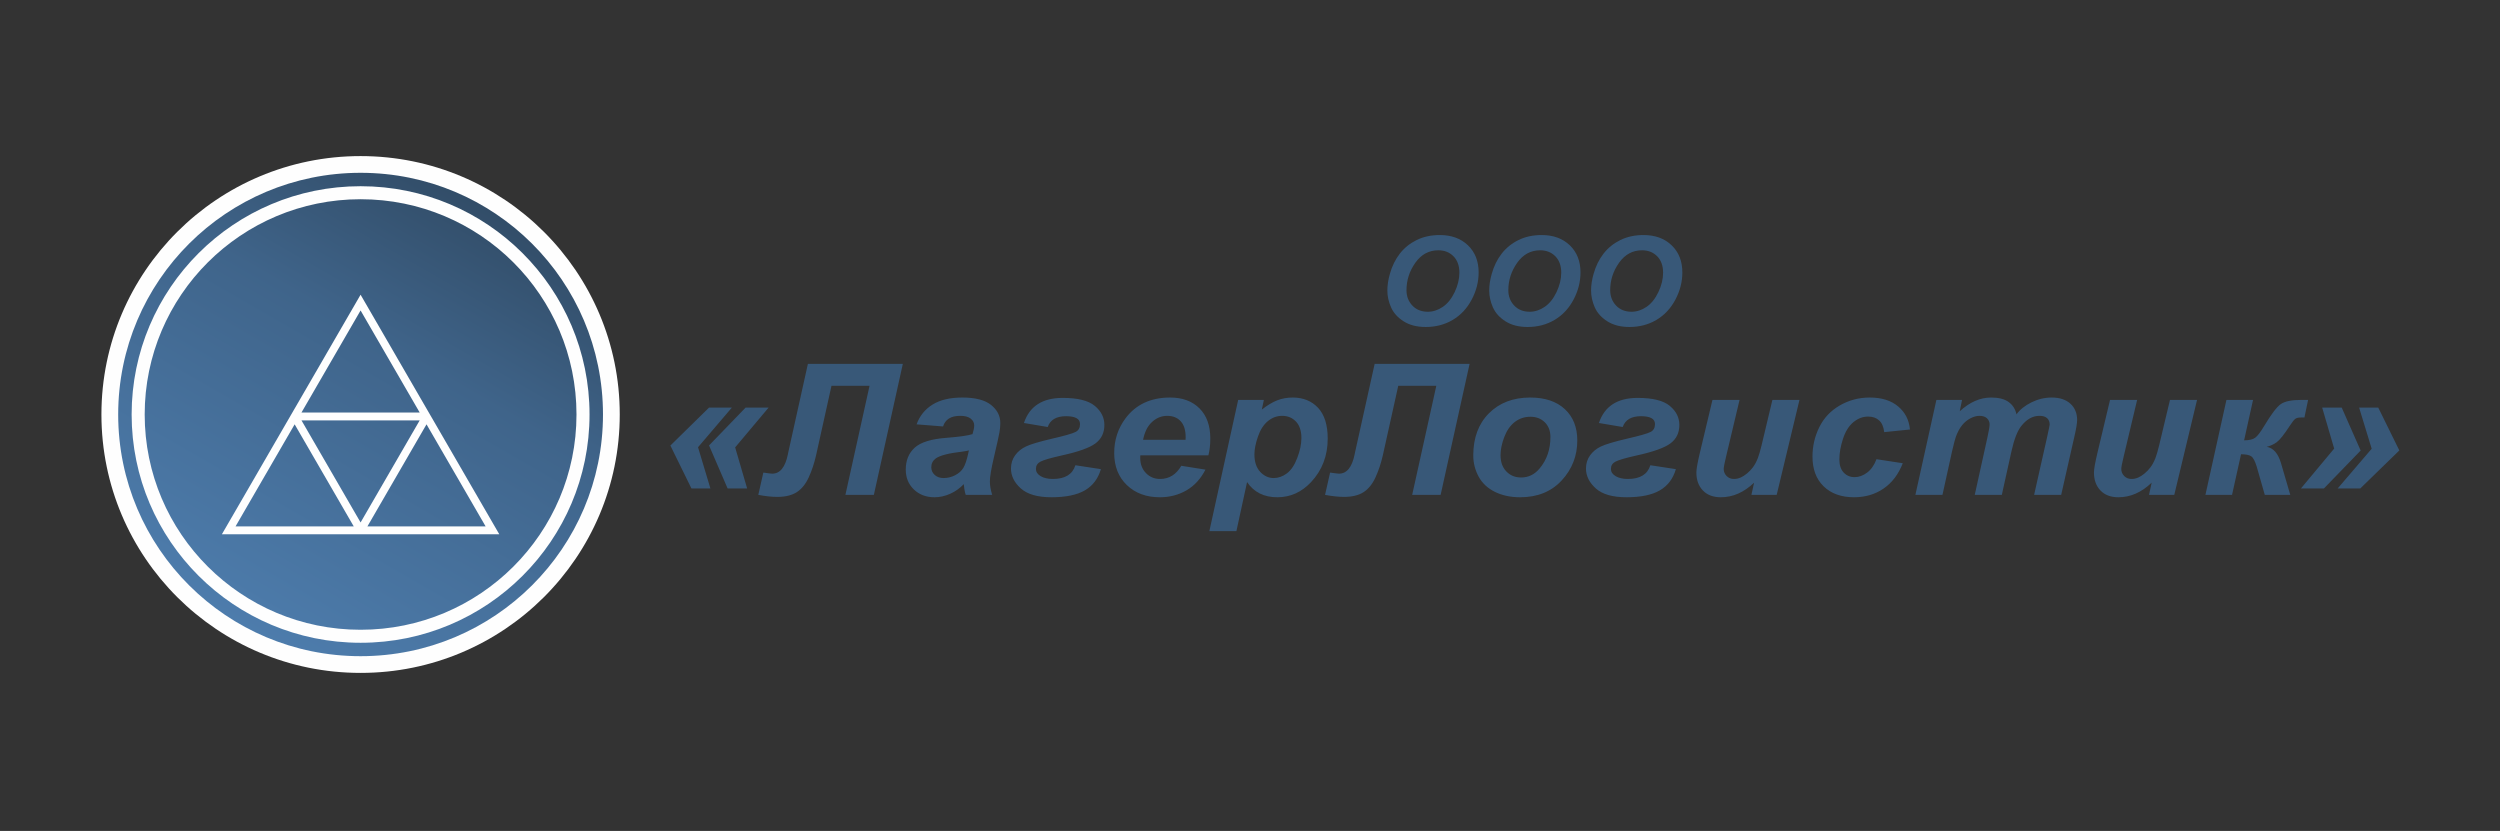 <svg width="343" height="114" viewBox="0 0 343 114" fill="none" xmlns="http://www.w3.org/2000/svg">
<rect x="0" y="0" width="343" height="114" fill="#333333" stroke="none"/>
<path fill-rule="evenodd" clip-rule="evenodd" d="M49.473 21.415C69.11 21.415 85.03 37.288 85.03 56.869C85.03 76.449 69.11 92.322 49.473 92.322C29.835 92.322 13.915 76.449 13.915 56.869C13.915 37.288 29.835 21.415 49.473 21.415Z" fill="#FEFEFE"/>
<path fill-rule="evenodd" clip-rule="evenodd" d="M49.472 23.708C67.84 23.708 82.73 38.555 82.73 56.869C82.73 75.183 67.84 90.029 49.472 90.029C31.105 90.029 16.215 75.183 16.215 56.869C16.215 38.555 31.105 23.708 49.472 23.708Z" fill="url(#paint0_linear_85_814)"/>
<path fill-rule="evenodd" clip-rule="evenodd" d="M49.472 25.548C66.821 25.548 80.885 39.571 80.885 56.869C80.885 74.167 66.821 88.189 49.472 88.189C32.124 88.189 18.06 74.167 18.06 56.869C18.06 39.571 32.124 25.548 49.472 25.548ZM49.472 27.334C65.832 27.334 79.094 40.557 79.094 56.869C79.094 73.181 65.832 86.404 49.472 86.404C33.113 86.404 19.851 73.181 19.851 56.869C19.851 40.557 33.113 27.334 49.472 27.334Z" fill="#FEFEFE"/>
<path d="M49.941 41.245L54.464 49.056V49.058L58.518 56.06L58.518 56.059L58.968 56.835C58.982 56.856 58.995 56.878 59.006 56.901L63.51 64.679V64.681L68.502 73.302H50.409H48.535H30.443L35.435 64.681V64.679L40.426 56.059L40.427 56.06L44.481 49.058V49.056L49.472 40.436L49.941 41.245ZM48.534 72.22L44.481 65.22L44.48 65.219L40.426 58.218L36.371 65.22L36.37 65.219L32.317 72.22H48.534ZM41.364 57.679L45.418 64.679V64.679L49.472 71.681L53.527 64.679V64.679L57.58 57.679H41.364ZM54.463 65.219L54.463 65.219L54.464 65.22L50.411 72.22H66.627L62.574 65.219L62.573 65.22L58.518 58.218L54.464 65.22L54.463 65.219ZM53.528 49.597L53.527 49.597L49.472 42.595L45.418 49.597L45.417 49.597L41.363 56.597H57.581L53.528 49.597Z" fill="#FEFEFE"/>
<path d="M190.347 39.864C190.347 39.145 190.46 38.385 190.688 37.586C190.987 36.515 191.443 35.588 192.053 34.801C192.664 34.013 193.437 33.392 194.365 32.933C195.296 32.477 196.353 32.248 197.542 32.248C199.135 32.248 200.42 32.715 201.399 33.653C202.378 34.591 202.869 35.832 202.869 37.379C202.869 38.666 202.552 39.91 201.914 41.111C201.276 42.315 200.408 43.242 199.315 43.891C198.222 44.54 196.985 44.863 195.602 44.863C194.404 44.863 193.398 44.605 192.583 44.089C191.772 43.574 191.194 42.936 190.856 42.174C190.517 41.411 190.347 40.641 190.347 39.864ZM192.97 39.816C192.97 40.655 193.239 41.358 193.775 41.922C194.314 42.488 195.021 42.772 195.898 42.772C196.611 42.772 197.297 42.548 197.952 42.103C198.611 41.655 199.153 40.978 199.584 40.071C200.013 39.161 200.228 38.28 200.228 37.419C200.228 36.458 199.955 35.705 199.414 35.158C198.869 34.611 198.177 34.339 197.335 34.339C196.045 34.339 194.994 34.911 194.182 36.053C193.374 37.198 192.97 38.45 192.97 39.816ZM204.321 39.864C204.321 39.145 204.435 38.385 204.663 37.586C204.962 36.515 205.417 35.588 206.028 34.801C206.639 34.013 207.411 33.392 208.34 32.933C209.271 32.477 210.328 32.248 211.517 32.248C213.11 32.248 214.394 32.715 215.373 33.653C216.353 34.591 216.844 35.832 216.844 37.379C216.844 38.666 216.526 39.91 215.889 41.111C215.251 42.315 214.382 43.242 213.289 43.891C212.197 44.54 210.96 44.863 209.576 44.863C208.379 44.863 207.372 44.605 206.558 44.089C205.747 43.574 205.169 42.936 204.83 42.174C204.492 41.411 204.321 40.641 204.321 39.864ZM206.944 39.816C206.944 40.655 207.214 41.358 207.75 41.922C208.289 42.488 208.995 42.772 209.873 42.772C210.586 42.772 211.271 42.548 211.927 42.103C212.586 41.655 213.128 40.978 213.559 40.071C213.987 39.161 214.203 38.28 214.203 37.419C214.203 36.458 213.93 35.705 213.388 35.158C212.843 34.611 212.152 34.339 211.31 34.339C210.02 34.339 208.969 34.911 208.157 36.053C207.349 37.198 206.944 38.45 206.944 39.816ZM218.296 39.864C218.296 39.145 218.41 38.385 218.637 37.586C218.937 36.515 219.392 35.588 220.003 34.801C220.614 34.013 221.386 33.392 222.314 32.933C223.246 32.477 224.303 32.248 225.491 32.248C227.084 32.248 228.369 32.715 229.348 33.653C230.327 34.591 230.818 35.832 230.818 37.379C230.818 38.666 230.501 39.91 229.863 41.111C229.225 42.315 228.357 43.242 227.264 43.891C226.171 44.54 224.934 44.863 223.551 44.863C222.353 44.863 221.347 44.605 220.533 44.089C219.721 43.574 219.143 42.936 218.805 42.174C218.467 41.411 218.296 40.641 218.296 39.864ZM220.919 39.816C220.919 40.655 221.189 41.358 221.725 41.922C222.264 42.488 222.97 42.772 223.847 42.772C224.56 42.772 225.246 42.548 225.902 42.103C226.56 41.655 227.102 40.978 227.534 40.071C227.962 39.161 228.177 38.28 228.177 37.419C228.177 36.458 227.905 35.705 227.363 35.158C226.818 34.611 226.126 34.339 225.285 34.339C223.994 34.339 222.943 34.911 222.132 36.053C221.323 37.198 220.919 38.45 220.919 39.816Z" fill="#385878"/>
<path d="M97.282 61.115L102.296 55.923H105.453L100.863 61.383L102.508 67.019H99.829L97.282 61.115ZM91.976 61.128L97.282 55.923H100.412L95.77 61.362L97.468 67.019H94.868L91.976 61.128ZM110.843 49.923H123.868L119.893 67.898H115.989L119.301 52.935H114.079L111.97 62.446C111.714 63.576 111.373 64.597 110.953 65.504C110.533 66.417 109.989 67.09 109.317 67.525C108.645 67.956 107.756 68.174 106.647 68.174C105.904 68.174 105.033 68.082 104.038 67.898L104.728 64.839C105.413 64.935 105.82 64.986 105.948 64.986C107.022 64.986 107.739 64.103 108.097 62.333C108.114 62.233 108.132 62.132 108.159 62.028L110.843 49.923ZM129.391 58.509L125.756 58.22C126.172 57.065 126.897 56.166 127.932 55.517C128.966 54.868 130.332 54.542 132.039 54.542C133.812 54.542 135.125 54.881 135.97 55.555C136.819 56.233 137.243 57.057 137.243 58.032C137.243 58.425 137.208 58.843 137.132 59.283C137.057 59.726 136.801 60.889 136.359 62.772C135.992 64.329 135.811 65.421 135.811 66.044C135.811 66.601 135.917 67.216 136.125 67.898H132.494C132.353 67.425 132.265 66.931 132.229 66.425C131.685 66.998 131.057 67.442 130.35 67.755C129.643 68.069 128.926 68.224 128.21 68.224C127.069 68.224 126.128 67.868 125.385 67.157C124.642 66.446 124.271 65.534 124.271 64.417C124.271 63.17 124.677 62.17 125.495 61.425C126.313 60.676 127.772 60.224 129.872 60.069C131.646 59.927 132.83 59.76 133.427 59.563C133.582 59.069 133.662 58.676 133.662 58.383C133.662 58.002 133.503 57.688 133.18 57.433C132.861 57.178 132.384 57.053 131.752 57.053C131.088 57.053 130.562 57.178 130.178 57.433C129.793 57.684 129.528 58.044 129.391 58.509ZM132.932 61.797C132.707 61.856 132.411 61.91 132.039 61.961C130.173 62.174 128.953 62.488 128.382 62.902C127.976 63.203 127.772 63.605 127.772 64.107C127.772 64.525 127.927 64.873 128.241 65.161C128.551 65.446 128.962 65.588 129.47 65.588C130.032 65.588 130.562 65.458 131.057 65.195C131.557 64.935 131.928 64.601 132.172 64.191C132.419 63.781 132.636 63.141 132.826 62.27L132.932 61.797ZM143.747 58.584L140.484 58.036C141.245 55.739 143.017 54.592 145.803 54.592C147.859 54.592 149.327 54.956 150.202 55.684C151.082 56.412 151.52 57.287 151.52 58.3C151.52 59.383 151.113 60.224 150.3 60.831C149.486 61.438 147.943 61.99 145.67 62.488C144.141 62.831 143.168 63.115 142.752 63.337C142.337 63.555 142.129 63.889 142.129 64.337C142.129 64.735 142.341 65.065 142.77 65.325C143.199 65.584 143.765 65.714 144.463 65.714C146.126 65.714 147.152 65.086 147.541 63.831L151.043 64.366C150.662 65.676 149.928 66.647 148.841 67.279C147.753 67.91 146.228 68.224 144.264 68.224C142.363 68.224 140.962 67.822 140.06 67.015C139.158 66.207 138.707 65.295 138.707 64.283C138.707 63.592 138.897 62.99 139.272 62.471C139.648 61.952 140.148 61.542 140.776 61.249C141.404 60.952 142.567 60.605 144.273 60.203C146.082 59.789 147.182 59.471 147.58 59.258C147.978 59.053 148.177 58.693 148.177 58.182C148.177 57.818 148.018 57.546 147.695 57.371C147.373 57.191 146.891 57.103 146.25 57.103C144.928 57.103 144.096 57.596 143.747 58.584ZM165.793 62.475H156.45C156.441 62.613 156.437 62.722 156.437 62.797C156.437 63.672 156.702 64.375 157.228 64.91C157.754 65.446 158.4 65.714 159.156 65.714C160.403 65.714 161.375 65.111 162.074 63.906L165.39 64.433C164.74 65.697 163.874 66.642 162.786 67.274C161.698 67.906 160.482 68.224 159.129 68.224C157.277 68.224 155.769 67.668 154.611 66.559C153.448 65.446 152.869 63.977 152.869 62.145C152.869 60.358 153.39 58.768 154.438 57.371C155.862 55.483 157.9 54.542 160.544 54.542C162.229 54.542 163.568 55.036 164.563 56.023C165.558 57.011 166.053 58.396 166.053 60.174C166.053 61.028 165.965 61.793 165.793 62.475ZM162.658 60.341C162.667 60.182 162.671 60.065 162.671 59.981C162.671 59.007 162.441 58.274 161.981 57.785C161.526 57.295 160.911 57.053 160.137 57.053C159.368 57.053 158.678 57.329 158.068 57.885C157.458 58.438 157.047 59.258 156.83 60.341H162.658ZM169.878 54.868H173.402L173.123 56.195C173.875 55.605 174.582 55.178 175.241 54.923C175.896 54.668 176.603 54.542 177.355 54.542C178.8 54.542 179.963 55.015 180.843 55.956C181.723 56.902 182.161 58.308 182.161 60.178C182.161 62.529 181.4 64.521 179.879 66.145C178.579 67.53 177.036 68.224 175.254 68.224C173.419 68.224 172.036 67.53 171.098 66.141L169.635 72.868H165.925L169.878 54.868ZM172.106 62.341C172.106 63.371 172.372 64.17 172.898 64.735C173.428 65.304 174.047 65.588 174.764 65.588C175.383 65.588 175.98 65.375 176.554 64.952C177.129 64.525 177.607 63.822 177.982 62.835C178.363 61.852 178.553 60.935 178.553 60.094C178.553 59.115 178.305 58.362 177.806 57.839C177.31 57.316 176.678 57.053 175.913 57.053C175.197 57.053 174.547 57.291 173.959 57.772C173.371 58.253 172.916 58.961 172.593 59.894C172.27 60.827 172.106 61.642 172.106 62.341ZM188.603 49.923H201.629L197.654 67.898H193.75L197.061 52.935H191.839L189.73 62.446C189.474 63.576 189.133 64.597 188.713 65.504C188.293 66.417 187.75 67.09 187.077 67.525C186.405 67.956 185.517 68.174 184.407 68.174C183.664 68.174 182.793 68.082 181.798 67.898L182.488 64.839C183.173 64.935 183.58 64.986 183.708 64.986C184.783 64.986 185.499 64.103 185.857 62.333C185.875 62.233 185.893 62.132 185.919 62.028L188.603 49.923ZM202.133 62.492C202.133 60.069 202.849 58.14 204.286 56.701C205.723 55.262 207.611 54.542 209.95 54.542C211.975 54.542 213.558 55.074 214.699 56.136C215.835 57.199 216.405 58.626 216.405 60.425C216.405 62.538 215.693 64.371 214.27 65.91C212.846 67.454 210.94 68.224 208.553 68.224C207.257 68.224 206.107 67.977 205.108 67.488C204.109 66.994 203.362 66.295 202.871 65.396C202.38 64.492 202.133 63.525 202.133 62.492ZM212.718 59.961C212.718 59.12 212.461 58.446 211.948 57.94C211.435 57.433 210.777 57.178 209.968 57.178C209.167 57.178 208.455 57.416 207.836 57.889C207.217 58.362 206.735 59.053 206.39 59.952C206.046 60.856 205.873 61.689 205.873 62.446C205.873 63.387 206.138 64.132 206.673 64.684C207.208 65.237 207.881 65.513 208.69 65.513C209.707 65.513 210.556 65.094 211.245 64.262C212.227 63.086 212.718 61.651 212.718 59.961ZM222.635 58.584L219.372 58.036C220.133 55.739 221.905 54.592 224.691 54.592C226.747 54.592 228.215 54.956 229.09 55.684C229.97 56.412 230.408 57.287 230.408 58.3C230.408 59.383 230.001 60.224 229.188 60.831C228.374 61.438 226.831 61.99 224.558 62.488C223.029 62.831 222.056 63.115 221.64 63.337C221.225 63.555 221.017 63.889 221.017 64.337C221.017 64.735 221.229 65.065 221.658 65.325C222.087 65.584 222.653 65.714 223.351 65.714C225.014 65.714 226.04 65.086 226.429 63.831L229.93 64.366C229.55 65.676 228.816 66.647 227.729 67.279C226.641 67.91 225.116 68.224 223.152 68.224C221.251 68.224 219.85 67.822 218.947 67.015C218.046 66.207 217.595 65.295 217.595 64.283C217.595 63.592 217.785 62.99 218.161 62.471C218.536 61.952 219.036 61.542 219.664 61.249C220.292 60.952 221.455 60.605 223.161 60.203C224.97 59.789 226.07 59.471 226.469 59.258C226.866 59.053 227.065 58.693 227.065 58.182C227.065 57.818 226.906 57.546 226.583 57.371C226.261 57.191 225.779 57.103 225.138 57.103C223.816 57.103 222.984 57.596 222.635 58.584ZM234.949 54.868H238.667L236.828 62.601C236.602 63.53 236.492 64.107 236.492 64.337C236.492 64.714 236.625 65.036 236.89 65.308C237.155 65.58 237.496 65.714 237.911 65.714C238.207 65.714 238.499 65.651 238.791 65.53C239.078 65.408 239.375 65.22 239.68 64.969C239.985 64.718 240.259 64.433 240.502 64.111C240.745 63.789 240.971 63.366 241.183 62.839C241.329 62.45 241.501 61.864 241.692 61.086L243.173 54.868H246.887L243.761 67.898H240.294L240.661 66.224C239.264 67.559 237.743 68.224 236.094 68.224C235.055 68.224 234.232 67.915 233.64 67.299C233.043 66.684 232.743 65.856 232.743 64.822C232.743 64.371 232.902 63.475 233.22 62.132L234.949 54.868ZM257.454 63.002L261.062 63.555C260.465 65.078 259.59 66.237 258.423 67.032C257.26 67.827 255.911 68.224 254.377 68.224C252.626 68.224 251.238 67.726 250.212 66.735C249.186 65.743 248.673 64.379 248.673 62.638C248.673 61.22 248.983 59.877 249.606 58.613C250.225 57.35 251.162 56.358 252.414 55.63C253.665 54.906 255.036 54.542 256.53 54.542C258.153 54.542 259.448 54.944 260.412 55.751C261.38 56.555 261.924 57.613 262.044 58.927L258.515 59.287C258.427 58.555 258.193 58.015 257.808 57.672C257.423 57.325 256.924 57.153 256.3 57.153C255.584 57.153 254.912 57.408 254.293 57.914C253.669 58.425 253.192 59.187 252.86 60.199C252.529 61.212 252.361 62.161 252.361 63.048C252.361 63.822 252.56 64.417 252.953 64.835C253.351 65.254 253.846 65.463 254.443 65.463C255.036 65.463 255.61 65.258 256.163 64.848C256.711 64.438 257.145 63.822 257.454 63.002ZM265.674 54.868H269.193L268.875 56.429C270.241 55.17 271.678 54.542 273.181 54.542C274.22 54.542 275.021 54.747 275.582 55.153C276.148 55.563 276.506 56.128 276.661 56.848C277.139 56.191 277.82 55.647 278.713 55.203C279.606 54.764 280.53 54.542 281.489 54.542C282.59 54.542 283.448 54.827 284.063 55.391C284.677 55.956 284.982 56.701 284.982 57.634C284.978 58.082 284.85 58.856 284.593 59.956L282.794 67.898H279.08L280.866 59.956C281.087 58.961 281.202 58.392 281.215 58.258C281.215 57.885 281.1 57.592 280.866 57.375C280.636 57.161 280.287 57.053 279.822 57.053C278.889 57.053 278.054 57.517 277.32 58.45C276.785 59.115 276.329 60.3 275.954 61.994L274.649 67.898H270.935L272.677 60.002C272.876 59.094 272.974 58.504 272.974 58.232C272.974 57.889 272.85 57.605 272.607 57.383C272.359 57.161 272.018 57.053 271.585 57.053C271.178 57.053 270.758 57.17 270.329 57.4C269.896 57.63 269.516 57.944 269.193 58.35C268.866 58.751 268.587 59.27 268.353 59.902C268.247 60.199 268.066 60.868 267.823 61.91L266.505 67.898H262.791L265.674 54.868ZM289.497 54.868H293.215L291.376 62.601C291.15 63.53 291.04 64.107 291.04 64.337C291.04 64.714 291.172 65.036 291.438 65.308C291.703 65.58 292.043 65.714 292.459 65.714C292.755 65.714 293.047 65.651 293.339 65.53C293.626 65.408 293.923 65.22 294.228 64.969C294.533 64.718 294.807 64.433 295.05 64.111C295.293 63.789 295.519 63.366 295.731 62.839C295.877 62.45 296.049 61.864 296.239 61.086L297.721 54.868H301.435L298.309 67.898H294.842L295.209 66.224C293.812 67.559 292.291 68.224 290.642 68.224C289.603 68.224 288.78 67.915 288.188 67.299C287.591 66.684 287.29 65.856 287.29 64.822C287.29 64.371 287.45 63.475 287.768 62.132L289.497 54.868ZM305.467 54.868H309.119L307.89 60.417C308.584 60.408 309.088 60.291 309.402 60.065C309.716 59.843 310.123 59.312 310.627 58.475C311.608 56.831 312.378 55.818 312.931 55.438C313.488 55.057 314.412 54.868 315.707 54.868H316.671L316.167 57.279H315.716C315.336 57.279 315.062 57.345 314.894 57.479C314.726 57.617 314.491 57.91 314.191 58.371C313.39 59.605 312.78 60.371 312.365 60.672C311.953 60.969 311.494 61.178 310.994 61.304C311.9 61.458 312.55 62.199 312.948 63.53L314.226 67.898H310.729L309.628 64.048C309.398 63.283 309.15 62.802 308.88 62.613C308.611 62.421 308.138 62.325 307.47 62.325L306.236 67.898H302.584L305.467 54.868ZM323.882 61.814L318.842 67.019H315.685L320.248 61.546L318.603 55.923H321.283L323.882 61.814ZM329.188 61.801L323.829 67.019H320.726L325.395 61.567L323.67 55.923H326.297L329.188 61.801Z" fill="#385878"/>
<defs>
<linearGradient id="paint0_linear_85_814" x1="66.101" y1="28.151" x2="32.989" y2="85.67" gradientUnits="userSpaceOnUse">
<stop stop-color="#324D68"/>
<stop offset="0.349" stop-color="#3F648A"/>
<stop offset="1" stop-color="#4D7CAC"/>
</linearGradient>
</defs>
</svg>
